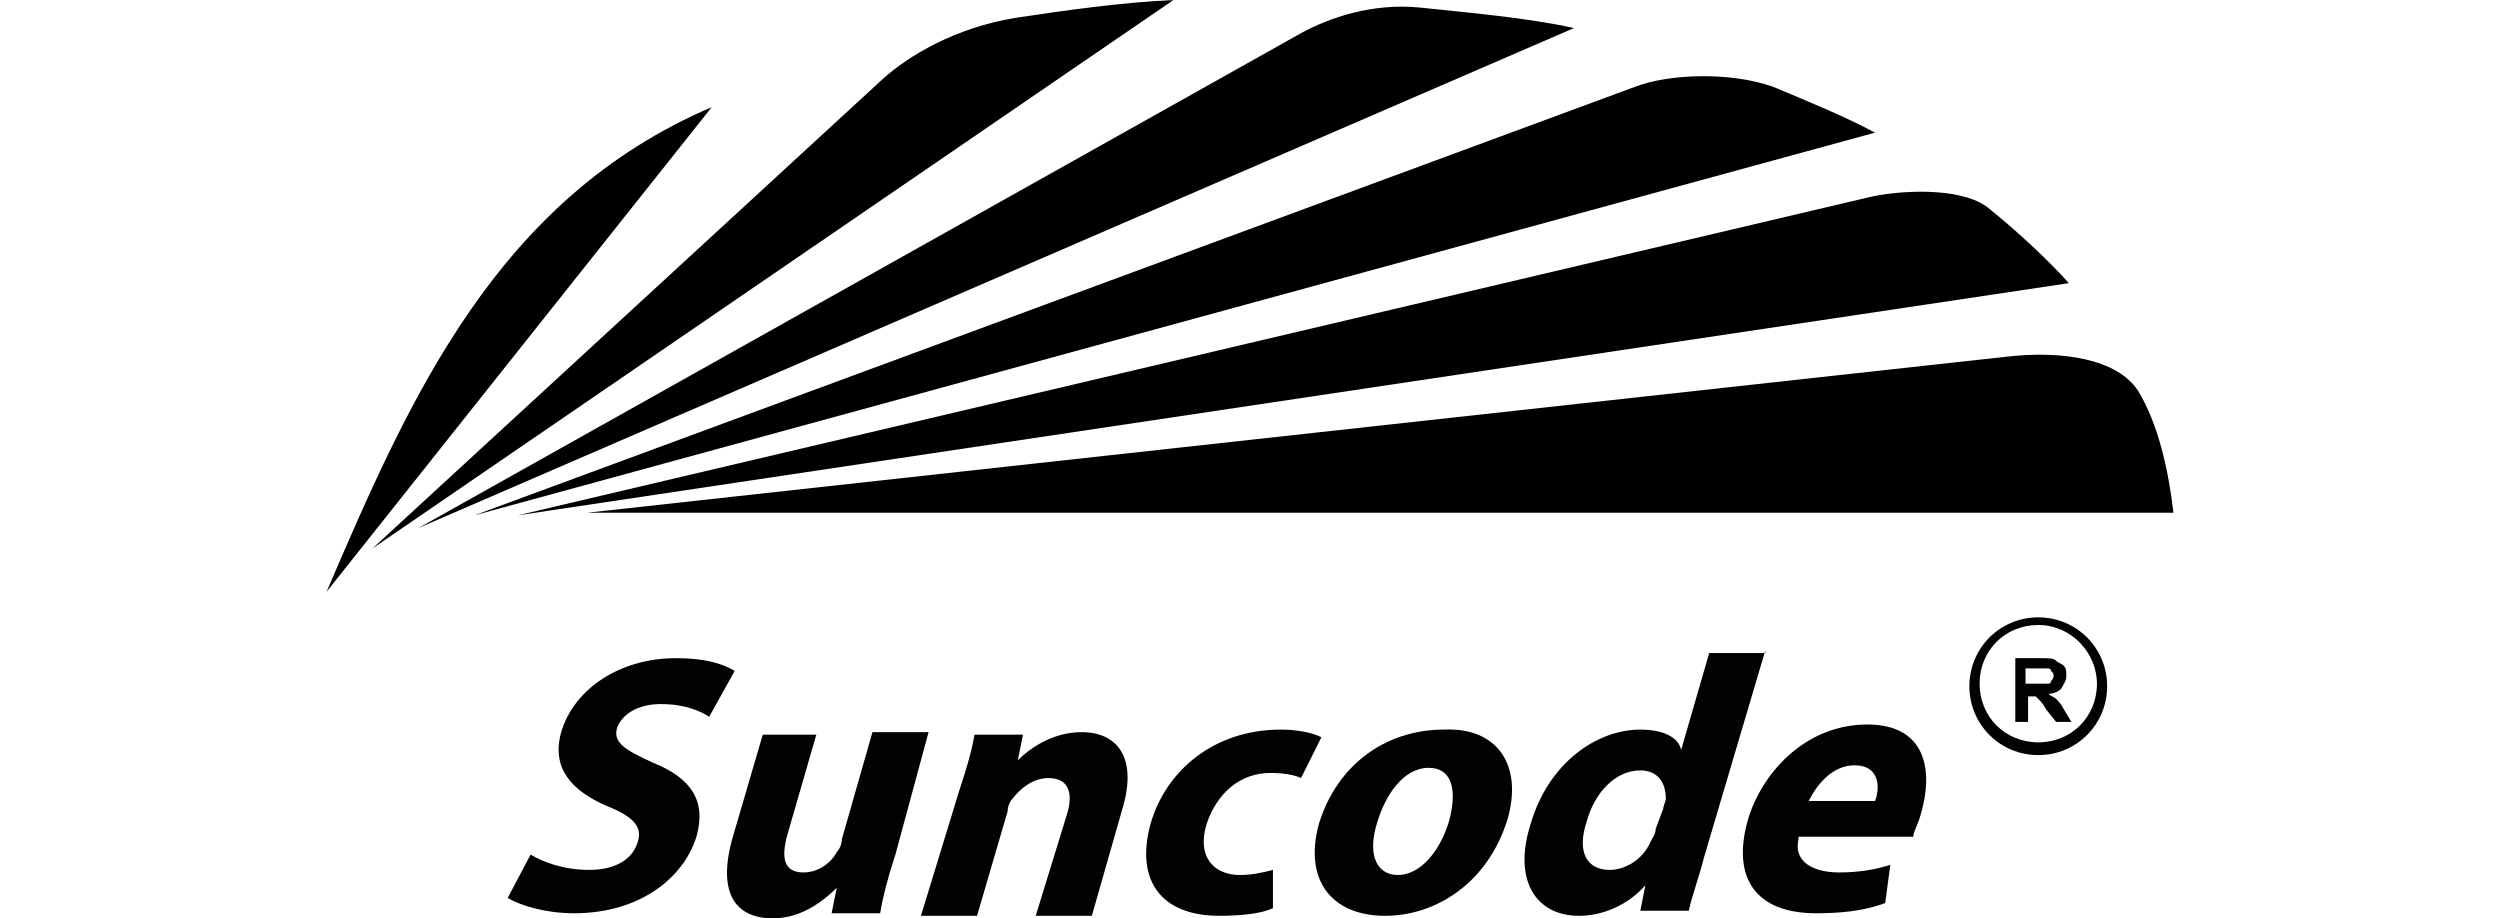 <?xml version="1.0" encoding="utf-8"?>
<!-- Generator: Adobe Illustrator 22.1.0, SVG Export Plug-In . SVG Version: 6.00 Build 0)  -->
<svg version="1.1" id="图层_1" xmlns="http://www.w3.org/2000/svg" xmlns:xlink="http://www.w3.org/1999/xlink" x="0px" y="0px"
	 viewBox="0 0 98 36" style="enable-background:new 0 0 98 36;" xml:space="preserve">
<style type="text/css">
	.st0{fill:#020202;}
</style>
<title>产品标识-13</title>
<desc>Created with Sketch.</desc>
<g>
	<path d="M12.8,23.2l15.1-19C19.5,7.8,16.1,15.5,12.8,23.2z"/>
</g>
<path d="M78.5,14L23,20.1h62.2c-0.2-1.7-0.6-3.5-1.4-4.8C83,14.1,80.9,13.7,78.5,14z"/>
<path d="M73.4,7.7L20.3,20.2l60.8-9.1c-0.8-0.9-2.1-2.1-3.1-2.9C77.1,7.4,74.9,7.4,73.4,7.7z"/>
<path d="M64.1,3.4L18.6,20.2l54.9-15c-1.1-0.6-2.8-1.3-4-1.8C67.8,2.8,65.4,2.9,64.1,3.4z"/>
<path d="M51,1.3L16.4,20.7L61.7,1.1c-1.8-0.4-4.1-0.6-6-0.8C53.8,0.1,52.1,0.7,51,1.3z"/>
<path d="M34.6,3.1l-20,18.4L46,0c-2.1,0.1-4.2,0.4-6.2,0.7C37.4,1.1,35.6,2.2,34.6,3.1z"/>
<g>
	<g>
		<path class="st0" d="M20.8,33.5c0.5,0.3,1.3,0.6,2.3,0.6c1,0,1.7-0.4,1.9-1.1c0.2-0.6-0.2-1-1.2-1.4c-1.4-0.6-2.2-1.5-1.8-2.9
			c0.5-1.7,2.3-2.9,4.5-2.9c1.1,0,1.8,0.2,2.3,0.5l-1,1.8c-0.3-0.2-0.9-0.5-1.9-0.5c-0.9,0-1.5,0.4-1.7,0.9
			c-0.2,0.6,0.3,0.9,1.4,1.4c1.5,0.6,2.1,1.5,1.7,2.9c-0.5,1.6-2.2,3-4.8,3c-1.1,0-2.1-0.3-2.6-0.6L20.8,33.5z"/>
		<path class="st0" d="M35.1,33.5c-0.3,0.9-0.5,1.7-0.6,2.3h-1.9l0.2-1h0c-0.4,0.4-1.3,1.2-2.5,1.2c-1.4,0-2.2-0.9-1.6-3.1l1.2-4.1
			H32l-1.1,3.8c-0.3,1-0.2,1.6,0.6,1.6c0.6,0,1.1-0.4,1.3-0.8c0.1-0.1,0.2-0.3,0.2-0.5l1.2-4.2h2.2L35.1,33.5z"/>
		<path class="st0" d="M37.6,31c0.3-0.9,0.5-1.6,0.6-2.2h1.9l-0.2,1h0c0.4-0.4,1.3-1.1,2.5-1.1c1.4,0,2.2,1,1.6,3l-1.2,4.2h-2.2
			l1.2-3.9c0.3-0.9,0.1-1.5-0.7-1.5c-0.6,0-1.1,0.4-1.4,0.8c-0.1,0.1-0.2,0.3-0.2,0.5l-1.2,4.1h-2.2L37.6,31z"/>
		<path class="st0" d="M49.9,35.6c-0.4,0.2-1.2,0.3-2.1,0.3c-2.3,0-3.3-1.4-2.7-3.6c0.6-2.1,2.5-3.7,5.1-3.7c0.6,0,1.2,0.1,1.6,0.3
			l-0.8,1.6c-0.2-0.1-0.6-0.2-1.2-0.2c-1.2,0-2.1,0.8-2.5,2c-0.4,1.3,0.3,2,1.3,2c0.5,0,0.9-0.1,1.3-0.2L49.9,35.6z"/>
		<path class="st0" d="M59.1,32.1c-0.8,2.6-2.9,3.8-4.8,3.8c-2.1,0-3.2-1.4-2.6-3.6c0.7-2.3,2.6-3.7,4.9-3.7
			C58.7,28.5,59.7,30,59.1,32.1z M54,32.2c-0.4,1.2-0.1,2.1,0.8,2.1c0.8,0,1.6-0.8,2-2.1c0.3-1.1,0.2-2.1-0.8-2.1
			C55,30.1,54.3,31.2,54,32.2z"/>
		<path class="st0" d="M69.2,25.5l-2.4,8.1c-0.2,0.8-0.5,1.6-0.6,2.1h-1.9l0.2-1h0c-0.7,0.8-1.7,1.2-2.6,1.2c-1.7,0-2.6-1.4-1.9-3.6
			c0.7-2.4,2.6-3.7,4.3-3.7c0.9,0,1.5,0.3,1.6,0.8h0l1.1-3.8H69.2z M65.2,31.7c0-0.1,0.1-0.3,0.1-0.4c0-0.6-0.3-1.1-1-1.1
			c-1,0-1.8,0.9-2.1,2c-0.4,1.2,0,1.9,0.9,1.9c0.6,0,1.3-0.4,1.6-1.1c0.1-0.2,0.2-0.3,0.2-0.5L65.2,31.7z"/>
		<path class="st0" d="M70.5,32.9c-0.2,0.9,0.6,1.3,1.6,1.3c0.7,0,1.4-0.1,2-0.3l-0.2,1.5c-0.8,0.3-1.7,0.4-2.7,0.4
			c-2.4,0-3.3-1.4-2.7-3.6c0.5-1.8,2.2-3.8,4.7-3.8c2.3,0,2.6,1.8,2.1,3.5c-0.1,0.4-0.3,0.7-0.3,0.9H70.5z M73.5,31.4
			c0.2-0.5,0.2-1.4-0.8-1.4c-0.9,0-1.5,0.8-1.8,1.4H73.5z"/>
	</g>
</g>
<g>
	<path class="st0" d="M79,28.2v-2.4h1c0.3,0,0.5,0,0.6,0.1s0.2,0.1,0.3,0.2c0.1,0.1,0.1,0.2,0.1,0.4c0,0.2-0.1,0.3-0.2,0.5
		c-0.1,0.1-0.3,0.2-0.5,0.2c0.1,0.1,0.2,0.1,0.3,0.2c0.1,0.1,0.2,0.2,0.3,0.4l0.3,0.5h-0.6l-0.4-0.5c-0.1-0.2-0.2-0.3-0.3-0.4
		c0,0-0.1-0.1-0.1-0.1c-0.1,0-0.1,0-0.2,0h-0.1v1H79z M79.5,26.8h0.4c0.2,0,0.4,0,0.4,0c0.1,0,0.1-0.1,0.1-0.1c0,0,0.1-0.1,0.1-0.2
		c0-0.1,0-0.1-0.1-0.2c0-0.1-0.1-0.1-0.2-0.1c0,0-0.2,0-0.4,0h-0.4V26.8z"/>
</g>
<g>
	<path class="st0" d="M79.9,29.6c-1.5,0-2.7-1.2-2.7-2.7c0-1.5,1.2-2.7,2.7-2.7s2.7,1.2,2.7,2.7C82.6,28.4,81.4,29.6,79.9,29.6z
		 M79.9,24.5c-1.3,0-2.3,1-2.3,2.3c0,1.3,1,2.3,2.3,2.3c1.3,0,2.3-1,2.3-2.3C82.2,25.6,81.2,24.5,79.9,24.5z"/>
</g>
</svg>
